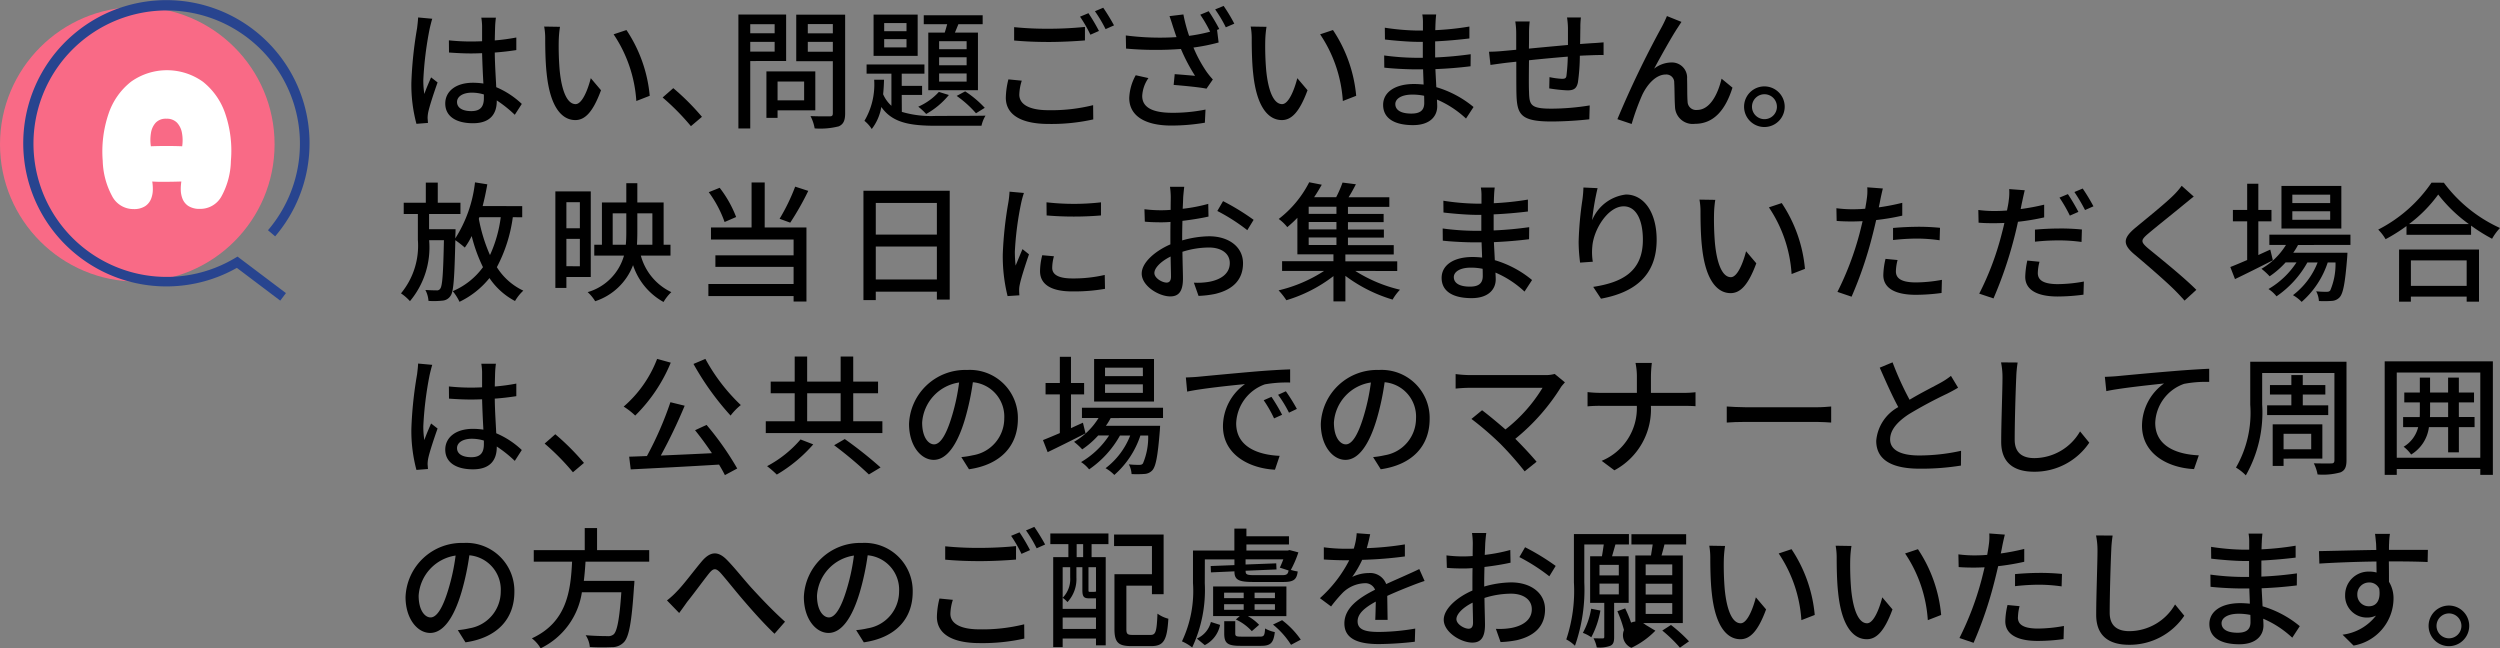<svg xmlns="http://www.w3.org/2000/svg" width="171.154" height="44.383" viewBox="0 0 171.154 44.383">
  <rect x="0" y="0" width="171.154" height="44.383" fill="#808080" stroke="none"/>
  <g id="Group_535" data-name="Group 535" transform="translate(-349.548 -1580.148)">
    <g id="Group_170" data-name="Group 170">
      <g id="Group_167" data-name="Group 167">
        <circle id="Ellipse_95" data-name="Ellipse 95" cx="9.399" cy="9.399" r="9.399" transform="translate(349.548 1580.629)" fill="#f96a86"/>
        <path id="Path_1152" data-name="Path 1152" d="M368.735,1600.73l-2.971-2.243a9.8,9.8,0,1,1,2.621-2.158l-.49-.419a9.121,9.121,0,1,0-2.272,1.914l.186-.11,3.314,2.5Z" fill="#28448f"/>
      </g>
      <g id="Group_169" data-name="Group 169">
        <g id="Group_168" data-name="Group 168">
          <path id="Path_1153" data-name="Path 1153" d="M358.684,1594.462a1.642,1.642,0,0,1-1.472-.909,5.376,5.376,0,0,1-.631-2.387,8.05,8.05,0,0,1,.4-3.234,4.676,4.676,0,0,1,1.539-2.191,4.236,4.236,0,0,1,4.916,0,4.711,4.711,0,0,1,1.532,2.184,7.912,7.912,0,0,1,.387,3.241,5.258,5.258,0,0,1-.631,2.4,1.65,1.65,0,0,1-1.472.882,1.423,1.423,0,0,1-.813-.2,1.054,1.054,0,0,1-.4-.5,1.749,1.749,0,0,1-.115-.624,3.24,3.24,0,0,1,.04-.55q-.434.015-1.016.021c-.39.005-.715,0-.977-.021a3.24,3.24,0,0,1,.04.55,1.749,1.749,0,0,1-.115.624,1.083,1.083,0,0,1-.4.508A1.383,1.383,0,0,1,358.684,1594.462Zm1.193-4.3q1.071-.04,2.143,0a2.789,2.789,0,0,0-.014-.909,1.374,1.374,0,0,0-.339-.705.962.962,0,0,0-.732-.272.939.939,0,0,0-.726.272,1.332,1.332,0,0,0-.325.7A2.919,2.919,0,0,0,359.877,1590.163Z" fill="#fff"/>
        </g>
      </g>
    </g>
    <g id="Group_172" data-name="Group 172">
      <path id="Path_1173" data-name="Path 1173" d="M378.963,1582.115a23.627,23.627,0,0,0-.434,3.517,5.8,5.8,0,0,0,.07.95c.125-.363.32-.807.462-1.137l.444.347c-.24.675-.542,1.581-.639,2.034a2.253,2.253,0,0,0-.044.408c.008.089.017.222.026.329l-.79.062a10.37,10.37,0,0,1-.347-2.824,27.157,27.157,0,0,1,.391-3.721c.026-.222.062-.506.071-.737l.968.089C379.087,1581.592,379,1581.956,378.963,1582.115Zm4.485-.213c-.009.222-.018.6-.027,1.013a13.836,13.836,0,0,0,1.475-.2v.861c-.462.071-.959.133-1.475.168.009.889.071,1.688.1,2.372a5.867,5.867,0,0,1,1.75,1.146l-.48.745a8.446,8.446,0,0,0-1.234-.985v.045c0,.816-.391,1.518-1.626,1.518-1.2,0-1.9-.5-1.9-1.35,0-.817.7-1.421,1.891-1.421a4.672,4.672,0,0,1,.72.053c-.035-.622-.071-1.385-.089-2.078-.249.009-.5.018-.746.018-.515,0-1-.027-1.519-.063l-.008-.834a14.53,14.53,0,0,0,1.536.079c.249,0,.488-.008.737-.017v-1.048a4.164,4.164,0,0,0-.054-.568h1C383.475,1581.529,383.457,1581.725,383.448,1581.9Zm-1.634,5.853c.657,0,.861-.338.861-.9v-.24a2.849,2.849,0,0,0-.825-.124c-.6,0-1.013.257-1.013.639C380.837,1587.551,381.245,1587.755,381.814,1587.755Z"/>
      <path id="Path_1174" data-name="Path 1174" d="M387.8,1582.941a19.912,19.912,0,0,0,.062,2c.134,1.394.5,2.335,1.093,2.335.444,0,.834-.967,1.039-1.776l.7.826c-.559,1.519-1.11,2.042-1.758,2.042-.9,0-1.723-.852-1.962-3.187-.089-.782-.1-1.848-.1-2.38a4.471,4.471,0,0,0-.071-.835l1.083.018A7.325,7.325,0,0,0,387.8,1582.941Zm6.226,3.766-.914.356a9.232,9.232,0,0,0-1.555-4.566l.879-.293A9.684,9.684,0,0,1,394.03,1586.707Z"/>
      <path id="Path_1175" data-name="Path 1175" d="M394.913,1586.822l.729-.639a16.321,16.321,0,0,1,1.963,1.963l-.755.639A16.289,16.289,0,0,0,394.913,1586.822Z"/>
      <path id="Path_1176" data-name="Path 1176" d="M400.911,1584.327v4.617H400.1v-7.8h3.268v3.179Zm0-2.522v.622h1.67v-.622Zm1.67,1.874v-.666h-1.67v.666Zm.2,4.022v.516h-.763v-3.18h3.347v2.664Zm0-1.971v1.288H404.6v-1.288Zm4.627,2.167c0,.5-.115.754-.435.9a5.107,5.107,0,0,1-1.652.142,2.889,2.889,0,0,0-.284-.844c.56.027,1.137.018,1.315.018s.213-.062.213-.222v-3.552h-2.505v-3.188h3.348Zm-2.557-6.1v.631h1.714v-.631Zm1.714,1.892v-.675h-1.714v.675Z"/>
      <path id="Path_1177" data-name="Path 1177" d="M411.289,1587.808a7.042,7.042,0,0,0,2.363.275c.488,0,2.761,0,3.366-.017a2.23,2.23,0,0,0-.276.692h-3.09c-1.8,0-3.011-.2-3.766-1.287a3.4,3.4,0,0,1-.657,1.51,2.268,2.268,0,0,0-.5-.56,4.891,4.891,0,0,0,.666-2.815h.675c-.009.337-.027.666-.062.995a2.306,2.306,0,0,0,.568.79v-2.2h-1.7v-.631h3.961v.631h-1.555v.835h1.395v.621h-1.395Zm1.084-3.836h-3.019v-2.824h3.019Zm-.764-2.247h-1.528v.559h1.528Zm0,1.1h-1.528v.569h1.528Zm2.9,3.827a5.451,5.451,0,0,1-1.554,1.3,4.226,4.226,0,0,0-.542-.5,4.153,4.153,0,0,0,1.412-1.012Zm-.284-4.271c.062-.187.115-.382.169-.577H412.79v-.613h4.033v.613h-1.662c-.08.195-.16.4-.24.577H416.5v3.943h-3.4v-3.943Zm1.5.586h-1.883v.551h1.883Zm0,1.1h-1.883v.551h1.883Zm0,1.111h-1.883v.559h1.883Zm-.1,1.225a7.036,7.036,0,0,1,1.341,1.127l-.6.373a7.315,7.315,0,0,0-1.323-1.189Z"/>
      <path id="Path_1178" data-name="Path 1178" d="M419.331,1586.627c0,.631.622,1.065,1.99,1.065a11.8,11.8,0,0,0,3.064-.345l.009.976a13.183,13.183,0,0,1-3.046.311c-1.91,0-2.94-.64-2.94-1.8a5.5,5.5,0,0,1,.177-1.252l.915.089A3.436,3.436,0,0,0,419.331,1586.627Zm2.026-4.512a24.7,24.7,0,0,0,2.468-.124v.924c-.613.053-1.634.107-2.468.107-.907,0-1.67-.037-2.38-.1v-.915A22.714,22.714,0,0,0,421.357,1582.115Zm3.427.152-.585.258a8.976,8.976,0,0,0-.711-1.235l.577-.24A12.587,12.587,0,0,1,424.784,1582.267Zm1.031-.382-.577.258a9.288,9.288,0,0,0-.729-1.226l.568-.24A14.006,14.006,0,0,1,425.815,1581.885Z"/>
      <path id="Path_1179" data-name="Path 1179" d="M433.021,1582.134l-.151.061.107.862a13.145,13.145,0,0,1-1.723.346,9.1,9.1,0,0,0,.9,1.661,5.379,5.379,0,0,0,.427.524l-.435.631c-.462-.1-1.554-.2-2.247-.258l.071-.737c.471.035,1.1.089,1.394.115a12.158,12.158,0,0,1-.967-1.838,23.273,23.273,0,0,1-3.757-.026l-.018-.9a18.21,18.21,0,0,0,3.473.115c-.1-.275-.169-.505-.232-.683-.062-.2-.151-.488-.249-.755l.951-.115a10.9,10.9,0,0,0,.391,1.465,11,11,0,0,0,1.439-.285,9.148,9.148,0,0,0-.675-1.163l.577-.239A12.783,12.783,0,0,1,433.021,1582.134Zm-5.275,4.582c0,.8.728,1.145,2.007,1.154a11.3,11.3,0,0,0,2.326-.221l-.044.9a13.852,13.852,0,0,1-2.336.195c-1.749-.008-2.841-.657-2.841-1.891a3.459,3.459,0,0,1,.444-1.554l.87.195A2.327,2.327,0,0,0,427.746,1586.716Zm6.3-4.946-.577.248a8.968,8.968,0,0,0-.729-1.226l.579-.239A10.911,10.911,0,0,1,434.051,1581.77Z"/>
      <path id="Path_1180" data-name="Path 1180" d="M436.169,1582.941a19.636,19.636,0,0,0,.063,2c.134,1.394.5,2.335,1.092,2.335.444,0,.834-.967,1.04-1.776l.7.826c-.56,1.519-1.111,2.042-1.759,2.042-.9,0-1.723-.852-1.962-3.187-.089-.782-.1-1.848-.1-2.38a4.471,4.471,0,0,0-.071-.835l1.083.018A7.325,7.325,0,0,0,436.169,1582.941Zm6.226,3.766-.914.356a9.222,9.222,0,0,0-1.555-4.566l.879-.293A9.673,9.673,0,0,1,442.395,1586.707Z"/>
      <path id="Path_1181" data-name="Path 1181" d="M447.826,1581.742c-.008.107-.008.276-.017.471a19.454,19.454,0,0,0,2.336-.248v.816c-.657.08-1.484.16-2.345.2v1.1c.879-.035,1.66-.115,2.434-.221l-.009.825c-.818.1-1.555.16-2.407.195.017.409.045.835.062,1.235a7.139,7.139,0,0,1,2.549,1.359l-.516.79a6.816,6.816,0,0,0-1.989-1.3c.009.186.018.338.018.462,0,.675-.489,1.288-1.652,1.288-1.332,0-2.051-.5-2.051-1.386,0-.852.791-1.429,2.114-1.429.23,0,.443.017.657.036-.01-.347-.027-.711-.036-1.039h-.488c-.569,0-1.554-.045-2.167-.117l-.009-.834a17.277,17.277,0,0,0,2.193.16h.453v-1.092h-.364c-.586,0-1.651-.089-2.228-.16l-.009-.808a16.16,16.16,0,0,0,2.228.195h.382v-.542a2.943,2.943,0,0,0-.044-.559h.95C447.853,1581.3,447.835,1581.494,447.826,1581.742Zm-1.651,6.182c.5,0,.879-.151.879-.72,0-.124,0-.3-.009-.5a3.971,3.971,0,0,0-.808-.08c-.755,0-1.163.293-1.163.648C445.074,1587.657,445.411,1587.924,446.175,1587.924Z"/>
      <path id="Path_1182" data-name="Path 1182" d="M457.742,1582.045c-.008.382-.008.764-.017,1.118.3-.026.6-.044.844-.061.23-.009.532-.036.763-.054v.87c-.151-.009-.542,0-.772.009s-.525.018-.853.036a13.547,13.547,0,0,1-.133,1.829c-.089.427-.293.542-.719.542a10.3,10.3,0,0,1-1.244-.134l.018-.772a5.2,5.2,0,0,0,.853.116c.2,0,.293-.036.31-.231a12.561,12.561,0,0,0,.089-1.288c-.861.071-1.829.16-2.655.249-.009.87-.018,1.75,0,2.113.026.915.061,1.2,1.51,1.2a16.53,16.53,0,0,0,2.646-.222l-.027.951a25.022,25.022,0,0,1-2.567.15c-2.157,0-2.388-.48-2.423-1.944-.009-.382-.009-1.3-.009-2.15-.329.036-.6.063-.8.089-.275.035-.737.1-.968.133l-.1-.905c.266,0,.63-.018,1-.054.2-.018.489-.044.862-.08v-1.083a5.321,5.321,0,0,0-.063-.853h.986a6.963,6.963,0,0,0-.044.809c0,.248,0,.621-.009,1.048.816-.08,1.785-.169,2.673-.249v-1.155a5.609,5.609,0,0,0-.063-.728h.95A5.391,5.391,0,0,0,457.742,1582.045Z"/>
      <path id="Path_1183" data-name="Path 1183" d="M464.381,1582.08c-.408.622-1.145,1.945-1.589,2.771a1.952,1.952,0,0,1,1.181-.426,1.037,1.037,0,0,1,1.075,1.119c.018.461,0,1.154.035,1.563a.58.58,0,0,0,.649.568c.9,0,1.438-1.119,1.677-2.141l.747.614c-.462,1.473-1.244,2.477-2.567,2.477a1.211,1.211,0,0,1-1.367-1.172c-.036-.507-.026-1.208-.054-1.643a.538.538,0,0,0-.586-.56c-.666,0-1.26.676-1.6,1.386a16.341,16.341,0,0,0-.728,2l-.977-.328a66.784,66.784,0,0,1,3.019-6.28,8.1,8.1,0,0,0,.373-.781l.995.4C464.586,1581.761,464.489,1581.92,464.381,1582.08Z"/>
      <path id="Path_1184" data-name="Path 1184" d="M471.731,1587.453a1.39,1.39,0,0,1-2.781,0,1.39,1.39,0,1,1,2.781,0Zm-.533,0a.853.853,0,1,0-.853.853A.853.853,0,0,0,471.2,1587.453Z"/>
      <path id="Path_1185" data-name="Path 1185" d="M384.656,1595.019a10.217,10.217,0,0,1-1.092,3.42,4.28,4.28,0,0,0,1.811,1.607,3.107,3.107,0,0,0-.568.71,4.8,4.8,0,0,1-1.75-1.572,5.9,5.9,0,0,1-2.051,1.626,3.437,3.437,0,0,0-.462-.729,4.943,4.943,0,0,0,2.07-1.642,10.657,10.657,0,0,1-.773-2.132,5.224,5.224,0,0,1-.471.79,7.623,7.623,0,0,0-.648-.506c-.063,2.575-.116,3.525-.329,3.809a.71.71,0,0,1-.56.33,5.3,5.3,0,0,1-.95.017,1.881,1.881,0,0,0-.213-.746c.329.018.622.026.764.026a.259.259,0,0,0,.258-.124c.141-.186.2-1.012.248-3.312h-1.012a5.736,5.736,0,0,1-1.314,4.174,3.256,3.256,0,0,0-.614-.533,5.116,5.116,0,0,0,1.156-3.659V1594.8h-.969v-.772H378.7v-1.377h.818v1.377h1.553v.772h-2.148v1.039h1.812s0,.249-.009.355l-.009.276a8.965,8.965,0,0,0,1.35-3.837l.843.134q-.134.771-.319,1.491H385.3v.764Zm-2.327.107a11.173,11.173,0,0,0,.764,2.486,8.938,8.938,0,0,0,.737-2.593h-1.465Z"/>
      <path id="Path_1186" data-name="Path 1186" d="M388.324,1599.113v.746h-.755v-6.607h2.424v5.861Zm0-5.124v1.785h.923v-1.785Zm.923,4.387V1596.5h-.923v1.874Zm4.174-.728a3.891,3.891,0,0,0,2.087,2.5,3.041,3.041,0,0,0-.533.675,4.477,4.477,0,0,1-2.087-2.522,4.152,4.152,0,0,1-2.593,2.469,2.811,2.811,0,0,0-.515-.622,3.629,3.629,0,0,0,2.487-2.5h-2.034v-.747h.524v-2.894h1.669v-1.315h.755v1.315h1.8v2.894h.47v.747Zm-1.03-.747c.026-.265.035-.549.035-.834v-1.314h-.932v2.148Zm.79-2.148v1.314c0,.275-.009.569-.026.834h1.056v-2.148Z"/>
      <path id="Path_1187" data-name="Path 1187" d="M401.9,1595.721h2.859v5.07h-.88v-.373h-5.834v-.825h5.834v-1.173h-5.354v-.79h5.354v-1.083h-5.656v-.826h2.779v-3.082h.9Zm-2.745-.373a7.843,7.843,0,0,0-1.084-2.043l.747-.3a7.815,7.815,0,0,1,1.127,2Zm5.728-2.132a19.261,19.261,0,0,1-1.234,2.176l-.729-.266a13.45,13.45,0,0,0,1.067-2.2Z"/>
      <path id="Path_1188" data-name="Path 1188" d="M414.567,1593.207v7.451h-.879v-.542h-4.183v.577h-.844v-7.486Zm-5.062.835v2.167h4.183v-2.167Zm4.183,5.239v-2.255h-4.183v2.255Z"/>
      <path id="Path_1189" data-name="Path 1189" d="M419.461,1594.033a21.432,21.432,0,0,0-.435,3.348,8.88,8.88,0,0,0,.053.95c.152-.363.329-.8.471-1.127l.444.355c-.231.674-.542,1.625-.63,2.069a1.706,1.706,0,0,0-.044.408c0,.089.008.223.017.329l-.808.053a11.256,11.256,0,0,1-.329-2.868,25.722,25.722,0,0,1,.382-3.543,6.387,6.387,0,0,0,.08-.737l.986.088A6.127,6.127,0,0,0,419.461,1594.033Zm2.123,4.45c0,.4.311.728,1.385.728a9.506,9.506,0,0,0,2.211-.24l.019.95a12.246,12.246,0,0,1-2.248.178c-1.509,0-2.2-.524-2.2-1.386a4.485,4.485,0,0,1,.151-1.092l.8.071A3.083,3.083,0,0,0,421.584,1598.483Zm3.339-4.485v.9a22.555,22.555,0,0,1-3.722,0l-.008-.9A16.444,16.444,0,0,0,424.923,1594Z"/>
      <path id="Path_1190" data-name="Path 1190" d="M430.553,1593.625c-.009.213-.018.5-.036.816a11.141,11.141,0,0,0,1.75-.336l.017.87c-.514.115-1.171.221-1.785.293-.008.355-.017.711-.017,1.03v.31a6.951,6.951,0,0,1,1.847-.284c1.324,0,2.318.711,2.318,1.848,0,1.057-.613,1.794-1.918,2.1a6.822,6.822,0,0,1-1.128.133l-.319-.905a4.633,4.633,0,0,0,1.065-.063c.746-.141,1.394-.532,1.394-1.278,0-.684-.613-1.066-1.421-1.066a6.028,6.028,0,0,0-1.821.293c.009.737.036,1.483.036,1.839,0,.941-.346,1.216-.871,1.216-.772,0-1.953-.711-1.953-1.563,0-.755.914-1.545,1.963-2v-.551c0-.31,0-.648.009-.985-.223.017-.418.026-.587.026-.541,0-.879-.017-1.172-.044l-.026-.852a9.151,9.151,0,0,0,1.18.07c.187,0,.391-.009.614-.026,0-.4.008-.719.008-.879a5.7,5.7,0,0,0-.053-.7h.977C430.6,1593.109,430.571,1593.411,430.553,1593.625Zm-1.137,5.87c.178,0,.3-.115.3-.409s-.018-.8-.026-1.376c-.649.319-1.111.773-1.111,1.128S429.115,1599.495,429.416,1599.495Zm5.959-4.3-.435.711a12.877,12.877,0,0,0-2.052-1.314l.392-.675A15.972,15.972,0,0,1,435.375,1595.2Z"/>
      <path id="Path_1191" data-name="Path 1191" d="M442.33,1598.695a9.956,9.956,0,0,0,3.064,1.288,3.371,3.371,0,0,0-.506.675,10.238,10.238,0,0,1-3.232-1.625v1.749h-.818v-1.731a9.959,9.959,0,0,1-3.223,1.651,4.878,4.878,0,0,0-.533-.675,9.862,9.862,0,0,0,3.117-1.332h-2.877v-.666h3.516v-.47h-2.469v-2.5a8.027,8.027,0,0,1-.692.639,2.9,2.9,0,0,0-.586-.559,7.391,7.391,0,0,0,2.087-2.514l.861.169c-.16.276-.329.568-.524.853h1.51a7.7,7.7,0,0,0,.435-1l.915.116c-.16.311-.329.621-.5.888h2.789v.657h-2.833v.488h2.443v.56h-2.443v.506h2.46v.55h-2.46v.516h3.135v.639h-3.312v.47h3.551v.666Zm-1.287-4.395h-1.9v.488h1.9Zm0,1.048h-1.9v.506h1.9Zm-1.9,1.572h1.9v-.516h-1.9Z"/>
      <path id="Path_1192" data-name="Path 1192" d="M451.832,1593.589c-.008.107-.008.275-.017.471a19.7,19.7,0,0,0,2.336-.248v.816c-.658.08-1.484.16-2.345.195v1.1c.879-.035,1.66-.115,2.434-.222l-.009.825c-.818.1-1.555.161-2.407.2.017.409.044.835.062,1.234a7.154,7.154,0,0,1,2.549,1.359l-.516.791a6.8,6.8,0,0,0-1.989-1.3c.009.185.018.337.018.461,0,.675-.489,1.288-1.652,1.288-1.332,0-2.052-.5-2.052-1.386,0-.853.791-1.43,2.115-1.43.23,0,.443.018.657.036-.01-.346-.027-.711-.036-1.039h-.489c-.568,0-1.553-.045-2.167-.116l-.008-.834a17.271,17.271,0,0,0,2.193.159h.453v-1.092H450.6c-.586,0-1.651-.088-2.229-.16l-.008-.807a16.141,16.141,0,0,0,2.228.2h.382v-.542a2.968,2.968,0,0,0-.044-.56h.95C451.859,1593.146,451.841,1593.341,451.832,1593.589Zm-1.651,6.182c.5,0,.879-.152.879-.72,0-.124,0-.3-.009-.5a3.982,3.982,0,0,0-.809-.08c-.754,0-1.163.293-1.163.648C449.079,1599.5,449.417,1599.771,450.181,1599.771Z"/>
      <path id="Path_1193" data-name="Path 1193" d="M458.547,1595.224a2.866,2.866,0,0,1,2.318-1.759c1.208,0,2.1,1.19,2.1,3.1,0,2.477-1.545,3.614-3.81,4.031l-.533-.808c1.946-.3,3.4-1.021,3.4-3.223,0-1.386-.471-2.291-1.315-2.291-1.083,0-2.068,1.6-2.148,2.77a4.011,4.011,0,0,0,.035,1.022l-.87.061a11.206,11.206,0,0,1-.1-1.438,23.319,23.319,0,0,1,.258-2.86,7.831,7.831,0,0,0,.07-.844l.969.044A17.158,17.158,0,0,0,458.547,1595.224Z"/>
      <path id="Path_1194" data-name="Path 1194" d="M466.893,1594.788a19.885,19.885,0,0,0,.062,2c.134,1.4.5,2.336,1.093,2.336.443,0,.834-.968,1.039-1.776l.7.826c-.559,1.519-1.11,2.042-1.758,2.042-.9,0-1.723-.853-1.962-3.188-.089-.782-.1-1.847-.1-2.379a4.556,4.556,0,0,0-.071-.835l1.083.017A7.341,7.341,0,0,0,466.893,1594.788Zm6.225,3.766-.914.355a9.217,9.217,0,0,0-1.554-4.565l.879-.293A9.668,9.668,0,0,1,473.118,1598.554Z"/>
      <path id="Path_1195" data-name="Path 1195" d="M478.279,1593.82c-.027.151-.063.329-.107.524a15.418,15.418,0,0,0,1.608-.311v.879a15.731,15.731,0,0,1-1.786.3c-.088.382-.186.79-.284,1.163a26.836,26.836,0,0,1-1.4,4.085l-.968-.329a20.514,20.514,0,0,0,1.51-3.979c.071-.274.142-.568.213-.861-.258.009-.5.019-.719.019-.409,0-.737-.01-1.058-.037l-.017-.87a8.268,8.268,0,0,0,1.084.072c.275,0,.577-.009.888-.037.043-.265.088-.5.106-.666a3.511,3.511,0,0,0,.035-.8l1.067.08C478.394,1593.278,478.314,1593.643,478.279,1593.82Zm1.065,4.9c0,.4.24.763,1.377.763a10.068,10.068,0,0,0,1.775-.177l-.026.9a13.54,13.54,0,0,1-1.758.125c-1.448,0-2.229-.471-2.229-1.35a5.2,5.2,0,0,1,.151-1.11l.825.079A3.321,3.321,0,0,0,479.344,1598.723Zm1.466-3.047a15.148,15.148,0,0,1,1.554.071l-.027.853a11.248,11.248,0,0,0-1.51-.116,14.971,14.971,0,0,0-1.678.1v-.826C479.628,1595.712,480.241,1595.676,480.81,1595.676Z"/>
      <path id="Path_1196" data-name="Path 1196" d="M487.994,1593.936c-.035.151-.071.329-.106.524a15.293,15.293,0,0,0,1.607-.3v.871a15.678,15.678,0,0,1-1.794.3c-.08.382-.177.79-.275,1.163a27.816,27.816,0,0,1-1.4,4.085l-.977-.328a19.469,19.469,0,0,0,1.51-3.978c.071-.276.151-.569.213-.862-.248.009-.488.018-.71.018-.418,0-.737-.009-1.057-.036l-.018-.87a8.326,8.326,0,0,0,1.084.071c.275,0,.577-.009.879-.035.053-.267.1-.49.115-.658a3.682,3.682,0,0,0,.036-.808l1.065.08C488.11,1593.394,488.031,1593.758,487.994,1593.936Zm1.066,4.9c0,.4.24.764,1.377.764a10.167,10.167,0,0,0,1.776-.178l-.027.9a13.64,13.64,0,0,1-1.758.125c-1.447,0-2.229-.47-2.229-1.35a5.866,5.866,0,0,1,.142-1.11l.835.081A3.251,3.251,0,0,0,489.06,1598.838Zm1.466-3.046a15.4,15.4,0,0,1,1.553.07l-.026.853a11.312,11.312,0,0,0-1.51-.107,15.216,15.216,0,0,0-1.678.089v-.826C489.344,1595.827,489.957,1595.792,490.526,1595.792Zm1.314-1.137-.586.257a10.151,10.151,0,0,0-.711-1.234l.577-.239A14.022,14.022,0,0,1,491.84,1594.655Zm1.03-.381-.577.256a11.639,11.639,0,0,0-.728-1.234l.568-.239A13.078,13.078,0,0,1,492.87,1594.274Z"/>
      <path id="Path_1197" data-name="Path 1197" d="M499.052,1594.157c-.6.5-1.82,1.466-2.451,2-.506.436-.506.551.017,1,.755.622,2.372,1.909,3.295,2.833l-.807.738c-.214-.241-.445-.489-.676-.72-.6-.6-1.918-1.74-2.744-2.434-.862-.718-.773-1.145.071-1.846.684-.569,1.972-1.6,2.575-2.194a5.154,5.154,0,0,0,.578-.666l.826.738C499.514,1593.775,499.23,1594.016,499.052,1594.157Z"/>
      <path id="Path_1198" data-name="Path 1198" d="M505.152,1597.968c-.888.452-1.848.932-2.593,1.287l-.32-.826c.32-.124.719-.293,1.154-.48V1595.3h-.977v-.781h.977v-1.794h.764v1.794h.9v.781h-.9v2.309c.266-.124.542-.249.817-.373Zm1.722-1.048a4.02,4.02,0,0,1-.328.532h3.712s-.009.2-.017.311c-.143,1.776-.276,2.469-.516,2.735a.768.768,0,0,1-.532.249,6.893,6.893,0,0,1-.889.009,1.63,1.63,0,0,0-.187-.666,6.032,6.032,0,0,0,.694.035c.133,0,.2-.009.274-.1a4.606,4.606,0,0,0,.356-1.909h-.533a6.121,6.121,0,0,1-1.785,2.7,2.613,2.613,0,0,0-.595-.461,5.147,5.147,0,0,0,1.687-2.239h-.7a6.844,6.844,0,0,1-2.113,2.319,2.323,2.323,0,0,0-.551-.5,5.741,5.741,0,0,0,1.918-1.821h-.746a5.948,5.948,0,0,1-1.092.95,4.564,4.564,0,0,0-.56-.514,4.762,4.762,0,0,0,1.678-1.634h-1.137v-.7h5.551v.7Zm2.966-1.128h-4.1v-2.913h4.1Zm-.764-2.318h-2.592v.577h2.592Zm0,1.136h-2.592v.586h2.592Z"/>
      <path id="Path_1199" data-name="Path 1199" d="M516.858,1592.657a9.855,9.855,0,0,0,3.844,3.1,3.693,3.693,0,0,0-.542.737,11.915,11.915,0,0,1-1.438-.9v.63H514.3v-.6a11.945,11.945,0,0,1-1.43.9,3.231,3.231,0,0,0-.506-.657,9.838,9.838,0,0,0,3.65-3.214Zm-3.065,4.574h5.471v3.569h-.844v-.346H514.6v.346h-.809Zm4.779-1.742a10.126,10.126,0,0,1-2.1-2.024,9.473,9.473,0,0,1-2,2.024Zm-3.97,2.488v1.74h3.818v-1.74Z"/>
      <path id="Path_1200" data-name="Path 1200" d="M378.963,1605.81a23.6,23.6,0,0,0-.434,3.516,5.787,5.787,0,0,0,.07.95c.125-.363.32-.807.462-1.136l.444.346c-.24.675-.542,1.581-.639,2.035a2.245,2.245,0,0,0-.044.408c.008.089.017.221.026.328l-.79.062a10.364,10.364,0,0,1-.347-2.824,27.138,27.138,0,0,1,.391-3.72c.026-.222.062-.506.071-.738l.968.089C379.087,1605.286,379,1605.65,378.963,1605.81Zm4.485-.213c-.009.221-.018.6-.027,1.012a13.591,13.591,0,0,0,1.475-.2v.862c-.462.07-.959.133-1.475.168.009.888.071,1.687.1,2.371a5.886,5.886,0,0,1,1.75,1.146l-.48.745a8.569,8.569,0,0,0-1.234-.985v.045c0,.816-.391,1.518-1.626,1.518-1.2,0-1.9-.5-1.9-1.35,0-.817.7-1.421,1.891-1.421a4.8,4.8,0,0,1,.72.054c-.035-.622-.071-1.386-.089-2.078-.249.008-.5.017-.746.017-.515,0-1-.026-1.519-.062l-.008-.834a14.792,14.792,0,0,0,1.536.08c.249,0,.488-.01.737-.019v-1.048a4.164,4.164,0,0,0-.054-.568h1C383.475,1605.224,383.457,1605.419,383.448,1605.6Zm-1.634,5.852c.657,0,.861-.338.861-.9v-.239a2.853,2.853,0,0,0-.825-.124c-.6,0-1.013.256-1.013.638C380.837,1611.245,381.245,1611.449,381.814,1611.449Z"/>
      <path id="Path_1201" data-name="Path 1201" d="M386.835,1610.517l.729-.64a16.547,16.547,0,0,1,1.963,1.963l-.755.64A16.227,16.227,0,0,0,386.835,1610.517Z"/>
      <path id="Path_1202" data-name="Path 1202" d="M395.469,1604.976a10.91,10.91,0,0,1-2.434,3.623,4.6,4.6,0,0,0-.79-.614,8.157,8.157,0,0,0,2.291-3.267Zm2.451,4.261a20.257,20.257,0,0,1,2.1,2.985l-.844.453c-.106-.213-.24-.453-.4-.72-2.176.134-4.476.249-6.048.329l-.107-.871c.365-.009.773-.026,1.217-.044a23.377,23.377,0,0,0,1.608-3.685l.976.24a35.66,35.66,0,0,1-1.634,3.41c1.083-.045,2.3-.1,3.5-.16-.364-.542-.773-1.1-1.155-1.572Zm-.08-4.519a12.713,12.713,0,0,0,2.425,3.161,4.09,4.09,0,0,0-.7.72,18.923,18.923,0,0,1-2.54-3.535Z"/>
      <path id="Path_1203" data-name="Path 1203" d="M409.957,1608.989v.808h-7.983v-.808h1.98v-1.918h-1.643v-.8h1.643v-1.714h.853v1.714H407.1v-1.714h.861v1.714h1.7v.8h-1.7v1.918Zm-4.733,1.581a10.04,10.04,0,0,1-2.495,2.069,7.047,7.047,0,0,0-.666-.577,7.787,7.787,0,0,0,2.291-1.829Zm-.417-1.581H407.1v-1.918h-2.291Zm2.575,1.217a28.214,28.214,0,0,1,2.451,1.944l-.8.48a26.734,26.734,0,0,0-2.379-2Z"/>
      <path id="Path_1204" data-name="Path 1204" d="M415.886,1612.275l-.524-.834a5.752,5.752,0,0,0,.79-.125,2.554,2.554,0,0,0,2.149-2.522,2.36,2.36,0,0,0-2.149-2.478,17.732,17.732,0,0,1-.533,2.5c-.533,1.811-1.27,2.815-2.149,2.815s-1.688-.977-1.688-2.46a3.85,3.85,0,0,1,3.97-3.694,3.287,3.287,0,0,1,3.482,3.347C419.234,1610.686,418.043,1611.964,415.886,1612.275Zm-2.39-1.705c.4,0,.818-.578,1.226-1.945a13.969,13.969,0,0,0,.488-2.291,2.97,2.97,0,0,0-2.53,2.744C412.68,1610.1,413.115,1610.57,413.5,1610.57Z"/>
      <path id="Path_1205" data-name="Path 1205" d="M423.865,1609.816c-.888.452-1.848.931-2.593,1.287l-.321-.827c.321-.124.72-.293,1.155-.479v-2.647h-.977v-.781h.977v-1.794h.763v1.794h.9v.781h-.9v2.31c.267-.124.542-.249.818-.373Zm1.722-1.048a4.093,4.093,0,0,1-.328.532h3.712s-.009.2-.018.31c-.142,1.777-.275,2.469-.515,2.736a.773.773,0,0,1-.532.249,7.3,7.3,0,0,1-.889.009,1.621,1.621,0,0,0-.187-.666,6.023,6.023,0,0,0,.694.035c.133,0,.2-.009.274-.1a4.606,4.606,0,0,0,.356-1.909h-.533a6.127,6.127,0,0,1-1.785,2.7,2.638,2.638,0,0,0-.6-.462,5.149,5.149,0,0,0,1.687-2.238h-.7a6.84,6.84,0,0,1-2.113,2.318,2.323,2.323,0,0,0-.551-.5,5.757,5.757,0,0,0,1.918-1.82h-.746a5.982,5.982,0,0,1-1.092.95,4.635,4.635,0,0,0-.56-.515,4.759,4.759,0,0,0,1.678-1.633h-1.137v-.7h5.551v.7Zm2.966-1.128h-4.1v-2.913h4.1Zm-.764-2.319H425.2v.578h2.592Zm0,1.137H425.2v.586h2.592Z"/>
      <path id="Path_1206" data-name="Path 1206" d="M431.56,1605.943c.648-.062,2.228-.213,3.863-.355.95-.08,1.838-.133,2.45-.151v.9a8.587,8.587,0,0,0-1.731.124,2.946,2.946,0,0,0-1.963,2.673c0,1.616,1.51,2.158,2.976,2.221l-.321.95c-1.74-.089-3.56-1.022-3.56-2.976a3.559,3.559,0,0,1,1.509-2.885c-.9.088-2.966.3-3.96.514l-.089-.968C431.072,1605.979,431.382,1605.961,431.56,1605.943Zm5.764,2.6-.551.249a8.423,8.423,0,0,0-.711-1.243l.533-.232A12.672,12.672,0,0,1,437.324,1608.545Zm1.011-.4-.541.257a8.361,8.361,0,0,0-.746-1.225l.532-.24A12.454,12.454,0,0,1,438.335,1608.146Z"/>
      <path id="Path_1207" data-name="Path 1207" d="M444.076,1612.275l-.524-.834a5.727,5.727,0,0,0,.79-.125,2.553,2.553,0,0,0,2.149-2.522,2.36,2.36,0,0,0-2.149-2.478,17.734,17.734,0,0,1-.532,2.5c-.533,1.811-1.271,2.815-2.15,2.815s-1.687-.977-1.687-2.46a3.85,3.85,0,0,1,3.97-3.694,3.286,3.286,0,0,1,3.481,3.347C447.424,1610.686,446.234,1611.964,444.076,1612.275Zm-2.389-1.705c.4,0,.817-.578,1.225-1.945a14.074,14.074,0,0,0,.489-2.291,2.97,2.97,0,0,0-2.531,2.744C440.87,1610.1,441.3,1610.57,441.687,1610.57Z"/>
      <path id="Path_1208" data-name="Path 1208" d="M456.423,1606.636a14.188,14.188,0,0,1-3.135,3.553c.525.523,1.1,1.145,1.457,1.571l-.817.657a23.01,23.01,0,0,0-1.643-1.865,20.976,20.976,0,0,0-2-1.723l.728-.595c.338.249,1,.791,1.6,1.315a10.519,10.519,0,0,0,2.54-2.851h-4.992c-.355,0-.772.035-.959.053v-.994a7.831,7.831,0,0,0,.959.07H455.3a2.309,2.309,0,0,0,.685-.079l.7.577C456.583,1606.441,456.486,1606.547,456.423,1606.636Z"/>
      <path id="Path_1209" data-name="Path 1209" d="M461.517,1604.993h1.119a8.286,8.286,0,0,0-.062.959v1.092h2.2a6.664,6.664,0,0,0,.852-.044v.959c-.16-.018-.551-.026-.861-.026h-2.194a4.732,4.732,0,0,1-2.5,4.413l-.87-.649a3.9,3.9,0,0,0,2.407-3.764h-2.46a8.593,8.593,0,0,0-.914.035v-.977a7.751,7.751,0,0,0,.9.053h2.478v-1.092A4.624,4.624,0,0,0,461.517,1604.993Z"/>
      <path id="Path_1210" data-name="Path 1210" d="M469.087,1608.03h4.831c.427,0,.773-.036.995-.053v1.1c-.2-.009-.6-.045-.995-.045h-4.831c-.488,0-1.021.019-1.323.045v-1.1C468.057,1607.994,468.608,1608.03,469.087,1608.03Z"/>
      <path id="Path_1211" data-name="Path 1211" d="M480.281,1607.515c.781-.471,1.661-.906,2.122-1.163a4.978,4.978,0,0,0,.711-.471l.488.809c-.231.141-.48.274-.764.417a29.613,29.613,0,0,0-2.611,1.4c-.781.515-1.278,1.074-1.278,1.723,0,.692.666,1.1,1.989,1.1a13.261,13.261,0,0,0,2.868-.32l-.009,1.012a16.982,16.982,0,0,1-2.824.213c-1.714,0-2.975-.488-2.975-1.909a2.907,2.907,0,0,1,1.51-2.308c-.408-.747-.852-1.75-1.27-2.7l.879-.364A20.6,20.6,0,0,0,480.281,1607.515Z"/>
      <path id="Path_1212" data-name="Path 1212" d="M487.583,1605.987c-.044.987-.106,3.038-.106,4.263,0,.941.577,1.261,1.349,1.261a3.636,3.636,0,0,0,3.126-1.829l.631.772a4.508,4.508,0,0,1-3.774,1.989c-1.35,0-2.256-.577-2.256-2.05,0-1.262.089-3.553.089-4.406a5.076,5.076,0,0,0-.1-1.03l1.137.009A8.193,8.193,0,0,0,487.583,1605.987Z"/>
      <path id="Path_1213" data-name="Path 1213" d="M494.479,1605.9c.648-.062,2.229-.213,3.863-.346.95-.08,1.838-.134,2.451-.16v.9a7.871,7.871,0,0,0-1.722.134,2.943,2.943,0,0,0-1.972,2.673c0,1.616,1.51,2.158,2.983,2.22l-.328.941c-1.741-.079-3.561-1.012-3.561-2.975a3.578,3.578,0,0,1,1.509-2.886c-.9.1-2.965.311-3.952.524l-.1-.977C494,1605.935,494.31,1605.916,494.479,1605.9Z"/>
      <path id="Path_1214" data-name="Path 1214" d="M510.193,1611.662c0,.471-.116.7-.417.826a4.488,4.488,0,0,1-1.564.142,2.748,2.748,0,0,0-.258-.764c.507.018,1.048.009,1.2.009s.212-.061.212-.213v-5.976H504.42v2.167a8.7,8.7,0,0,1-1.119,4.839,3.231,3.231,0,0,0-.675-.533,7.517,7.517,0,0,0,.977-4.306v-2.94h6.59Zm-3.775-3.765v-.737h-1.465v-.648h1.465v-.685h.781v.685h1.546v.648H507.2v.737h1.742v.666h-4.183v-.666Zm-.533,3.65v.5h-.745V1609.2h3.4v2.345Zm0-1.7v1.057h1.892v-1.057Z"/>
      <path id="Path_1215" data-name="Path 1215" d="M520.214,1604.887v7.77h-.861v-.4h-5.719v.4h-.826v-7.77Zm-.861,6.6v-5.834h-5.719v5.834Zm-.391-2.095h-1.075v1.722h-.736v-1.722h-1.315a2.57,2.57,0,0,1-1.217,1.874,2.426,2.426,0,0,0-.514-.533,2.158,2.158,0,0,0,.994-1.341h-1.03v-.693h1.136c.009-.142.009-.293.009-.444v-.56h-1.065v-.674h1.065V1606h.7v1.022h1.235V1606h.736v1.022h1.039v.674h-1.039v1h1.075Zm-1.811-.693v-1h-1.235v.569c0,.151,0,.293-.009.435Z"/>
      <path id="Path_1216" data-name="Path 1216" d="M381.415,1624.123l-.524-.835a5.411,5.411,0,0,0,.79-.125,2.553,2.553,0,0,0,2.149-2.521,2.36,2.36,0,0,0-2.149-2.478,17.714,17.714,0,0,1-.532,2.5c-.533,1.812-1.271,2.816-2.15,2.816s-1.687-.978-1.687-2.46a3.85,3.85,0,0,1,3.97-3.7,3.287,3.287,0,0,1,3.481,3.348C384.763,1622.533,383.573,1623.812,381.415,1624.123Zm-2.389-1.705c.4,0,.817-.578,1.225-1.945a14.077,14.077,0,0,0,.489-2.291,2.969,2.969,0,0,0-2.531,2.744C378.209,1621.947,378.644,1622.418,379.026,1622.418Z"/>
      <path id="Path_1217" data-name="Path 1217" d="M389.634,1618.6c-.027.435-.062.88-.116,1.314h3.464s-.009.258-.027.382c-.16,2.469-.346,3.455-.693,3.818a1.1,1.1,0,0,1-.834.338,14.1,14.1,0,0,1-1.5-.009,1.717,1.717,0,0,0-.284-.808c.612.054,1.234.062,1.482.062a.581.581,0,0,0,.427-.115c.239-.2.408-1.039.532-2.887h-2.7a5.1,5.1,0,0,1-2.824,3.837,2.407,2.407,0,0,0-.6-.683c2.415-1.111,2.655-3.278,2.753-5.249H386.09v-.79h3.49v-1.51h.844v1.51h3.57v.79Z"/>
      <path id="Path_1218" data-name="Path 1218" d="M395.9,1620.624c.452-.453,1.163-1.421,1.705-2.06.559-.649,1.074-.72,1.687-.107.559.56,1.252,1.456,1.8,2.042.55.6,1.385,1.484,2.2,2.212l-.72.825c-.657-.621-1.447-1.5-2.033-2.184-.568-.649-1.234-1.5-1.652-1.972-.346-.382-.515-.319-.8.027-.391.489-1.074,1.43-1.5,1.953-.186.267-.391.551-.542.755l-.835-.861A5.545,5.545,0,0,0,395.9,1620.624Z"/>
      <path id="Path_1219" data-name="Path 1219" d="M408.686,1624.123l-.525-.835a5.388,5.388,0,0,0,.79-.125,2.554,2.554,0,0,0,2.15-2.521,2.361,2.361,0,0,0-2.15-2.478,17.718,17.718,0,0,1-.532,2.5c-.533,1.812-1.27,2.816-2.149,2.816s-1.688-.978-1.688-2.46a3.851,3.851,0,0,1,3.97-3.7,3.287,3.287,0,0,1,3.481,3.348C412.033,1622.533,410.843,1623.812,408.686,1624.123Zm-2.39-1.705c.4,0,.818-.578,1.226-1.945a14.081,14.081,0,0,0,.488-2.291,2.968,2.968,0,0,0-2.53,2.744C405.48,1621.947,405.914,1622.418,406.3,1622.418Z"/>
      <path id="Path_1220" data-name="Path 1220" d="M414.613,1622.169c0,.631.622,1.065,1.989,1.065a11.8,11.8,0,0,0,3.064-.345l.009.976a13.176,13.176,0,0,1-3.046.311c-1.91,0-2.939-.64-2.939-1.8a5.506,5.506,0,0,1,.176-1.252l.916.089A3.4,3.4,0,0,0,414.613,1622.169Zm2.025-4.512c.861,0,1.811-.052,2.469-.124v.924c-.614.053-1.635.107-2.469.107-.906,0-1.67-.036-2.38-.1v-.915A22.727,22.727,0,0,0,416.638,1617.657Zm3.428.152-.586.257a9.024,9.024,0,0,0-.711-1.234l.577-.24A12.6,12.6,0,0,1,420.066,1617.809Zm1.03-.382-.577.258a9.173,9.173,0,0,0-.729-1.226l.569-.24A14.1,14.1,0,0,1,421.1,1617.427Z"/>
      <path id="Path_1221" data-name="Path 1221" d="M421.455,1616.672h3.979v.728H424.28v.888h.967v6.039h-.666v-.462H422.3v.586h-.648v-6.163h1.039v-.888h-1.235Zm.844,5.159h2.282v-.719h-.462c-.364,0-.47-.106-.47-.568v-1.563h-.408v.7a2.313,2.313,0,0,1-.613,1.687,1.742,1.742,0,0,0-.329-.294,1.821,1.821,0,0,0,.516-1.4v-.693H422.3Zm2.282,1.377v-.781H422.3v.781Zm-.879-5.808h-.444v.888h.444Zm.879,1.581h-.514v1.554c0,.115.008.133.1.133h.248c.089,0,.117-.009.125-.026a.127.127,0,0,1,.044.035Zm3.731,4.635c.363,0,.426-.221.479-1.456a2.219,2.219,0,0,0,.745.347c-.087,1.456-.31,1.873-1.163,1.873H427c-.88,0-1.155-.239-1.155-1.172v-3.748h2.567v-1.927h-2.593v-.79h3.392v4.085h-.8v-.586h-1.75v2.966c0,.347.072.408.445.408Z"/>
      <path id="Path_1222" data-name="Path 1222" d="M432.029,1620.073a9.246,9.246,0,0,1-.862,4.4,3.272,3.272,0,0,0-.7-.417,8.041,8.041,0,0,0,.755-3.987v-2.23h2.833v-1.5h.825v.524h2.913v.56h-2.913v.417H437.7l.132-.035.605.16a7.164,7.164,0,0,1-.516,1.2,3.231,3.231,0,0,0,.471.107c-.07.568-.293.719-.985.719h-2.025c-1.012,0-1.323-.124-1.323-.728l-1.607.071-.019-.435,1.626-.062v-.39h-2.025Zm-.542,3.792a1.677,1.677,0,0,0,.96-1.136l.629.2a1.977,1.977,0,0,1-1.047,1.385Zm6.128-1.536h-2.638a3.143,3.143,0,0,1,.772.595l-.5.434a3.464,3.464,0,0,0-1.092-.8l.266-.231H432.6V1620.3h5.018Zm-4.263-1.234h1.341v-.373h-1.341Zm0,.8h1.341v-.382h-1.341Zm2.442,1.838c.284,0,.337-.062.364-.559a2.22,2.22,0,0,0,.666.248c-.088.755-.3.941-.941.941h-1.412c-.9,0-1.11-.186-1.11-.852v-.835h.755v.826c0,.2.053.231.435.231Zm1.519-4.209c.31,0,.408-.054.453-.32l-.6-.195c.08-.16.16-.356.24-.568h-2.584v.354l2.1-.08.018.418-2.114.089v.035c0,.223.1.267.6.267Zm-.48,1.2h-1.394v.373h1.394Zm0,.79h-1.394v.382h1.394Zm.489,1.093a5.741,5.741,0,0,1,1.279,1.332l-.667.354a5.625,5.625,0,0,0-1.235-1.385Z"/>
      <path id="Path_1223" data-name="Path 1223" d="M443.117,1617.675a20.373,20.373,0,0,0,2.611-.257v.825a27.326,27.326,0,0,1-2.922.232,7.069,7.069,0,0,1-.684,1.172,2.621,2.621,0,0,1,1.137-.267,1.168,1.168,0,0,1,1.19.755c.551-.257,1-.444,1.421-.639.3-.134.56-.249.844-.39l.364.816c-.257.08-.639.223-.906.329-.453.178-1.03.408-1.651.692.009.506.017,1.217.026,1.643H443.7c.018-.311.027-.816.036-1.252-.764.418-1.244.826-1.244,1.35,0,.6.578.728,1.475.728a15.251,15.251,0,0,0,2.469-.23l-.027.9a22.6,22.6,0,0,1-2.469.16c-1.324,0-2.353-.311-2.353-1.412s1.066-1.785,2.1-2.309a.716.716,0,0,0-.729-.444,2.264,2.264,0,0,0-1.474.64,9.655,9.655,0,0,0-.808.95l-.764-.568a8.936,8.936,0,0,0,2.007-2.594h-.258c-.373,0-.985-.018-1.482-.053v-.835a11.318,11.318,0,0,0,1.527.1c.169,0,.346,0,.524-.009a4.459,4.459,0,0,0,.2-1.056l.923.07C443.3,1616.965,443.233,1617.293,443.117,1617.675Z"/>
      <path id="Path_1224" data-name="Path 1224" d="M451.231,1617.32c-.009.213-.018.5-.036.817a11.26,11.26,0,0,0,1.75-.337l.017.87c-.514.115-1.172.222-1.785.293-.009.355-.018.711-.018,1.03v.311a6.923,6.923,0,0,1,1.848-.284c1.323,0,2.317.711,2.317,1.847,0,1.057-.612,1.794-1.917,2.105a6.914,6.914,0,0,1-1.128.133l-.32-.906a4.68,4.68,0,0,0,1.066-.062c.746-.142,1.393-.532,1.393-1.279,0-.684-.612-1.066-1.421-1.066a6.056,6.056,0,0,0-1.82.293c.009.737.036,1.483.036,1.839,0,.941-.347,1.217-.871,1.217-.772,0-1.953-.711-1.953-1.564,0-.755.914-1.545,1.963-2v-.551c0-.31,0-.648.009-.985-.223.018-.418.026-.587.026-.541,0-.879-.017-1.172-.044l-.027-.852a9.147,9.147,0,0,0,1.181.07c.187,0,.391-.009.613-.026,0-.4.009-.719.009-.879a5.486,5.486,0,0,0-.054-.7h.978C451.275,1616.805,451.248,1617.107,451.231,1617.32Zm-1.137,5.871c.178,0,.3-.116.3-.41s-.018-.8-.027-1.376c-.648.32-1.11.773-1.11,1.128S449.792,1623.191,450.094,1623.191Zm5.959-4.3-.436.711a12.813,12.813,0,0,0-2.051-1.315l.391-.675A15.831,15.831,0,0,1,456.053,1618.892Z"/>
      <path id="Path_1225" data-name="Path 1225" d="M460.054,1621.423v2.336c0,.31-.044.5-.257.6a2.2,2.2,0,0,1-.932.116,2.16,2.16,0,0,0-.223-.63c.293.009.542.009.631.009s.106-.037.106-.116v-2.318h-.968v-3.189h.808c.045-.256.089-.549.125-.807h-1.332v2.593a11.56,11.56,0,0,1-.64,4.342,2.416,2.416,0,0,0-.594-.435,10.454,10.454,0,0,0,.523-3.9v-3.312h3.766v.711h-.924l-.231.807h1.137v3.189Zm-.941.524a6.029,6.029,0,0,1-.622,1.829,2.526,2.526,0,0,0-.577-.3,5.306,5.306,0,0,0,.569-1.653Zm-.062-2.407h1.323v-.719h-1.323Zm0,1.3h1.323v-.737h-1.323Zm1.714,2.593a8.382,8.382,0,0,0-.488-1.439l.532-.195a8.9,8.9,0,0,1,.542,1.4Zm2.113-.107a5.68,5.68,0,0,1-1.642,1.172.937.937,0,1,1,.976-1.571Zm-.3-5.15c.036-.24.081-.507.116-.755h-1.456v-.7h3.747v.7H463.5c-.062.257-.134.523-.2.755h1.456v4.627h-3.25v-4.627Zm1.456.612h-1.82v.738h1.82Zm0,1.323h-1.82v.738h1.82Zm0,1.324h-1.82v.746h1.82Zm-.088,1.5a10.317,10.317,0,0,1,1.234,1.119l-.621.434a9.592,9.592,0,0,0-1.208-1.171Z"/>
      <path id="Path_1226" data-name="Path 1226" d="M467.563,1618.483a19.906,19.906,0,0,0,.062,2c.134,1.394.5,2.335,1.093,2.335.443,0,.834-.967,1.039-1.776l.7.826c-.559,1.519-1.11,2.042-1.759,2.042-.9,0-1.722-.852-1.961-3.187-.089-.782-.1-1.848-.1-2.38a4.558,4.558,0,0,0-.071-.835l1.083.018A7.31,7.31,0,0,0,467.563,1618.483Zm6.225,3.766-.914.356a9.221,9.221,0,0,0-1.554-4.566l.879-.293A9.672,9.672,0,0,1,473.788,1622.249Z"/>
      <path id="Path_1227" data-name="Path 1227" d="M476.217,1618.483a19.639,19.639,0,0,0,.063,2c.133,1.394.5,2.335,1.092,2.335.444,0,.834-.967,1.039-1.776l.7.826c-.56,1.519-1.111,2.042-1.759,2.042-.9,0-1.723-.852-1.962-3.187-.089-.782-.1-1.848-.1-2.38a4.471,4.471,0,0,0-.071-.835l1.083.018A7.31,7.31,0,0,0,476.217,1618.483Zm6.226,3.766-.914.356a9.232,9.232,0,0,0-1.555-4.566l.879-.293A9.684,9.684,0,0,1,482.443,1622.249Z"/>
      <path id="Path_1228" data-name="Path 1228" d="M486.63,1617.516c-.026.15-.062.328-.106.523a15.637,15.637,0,0,0,1.607-.31v.879a15.991,15.991,0,0,1-1.785.3c-.089.382-.187.79-.284,1.163a26.831,26.831,0,0,1-1.4,4.085l-.967-.329a20.531,20.531,0,0,0,1.509-3.978c.072-.275.142-.569.213-.862-.257.009-.5.019-.718.019-.41,0-.738-.01-1.058-.036l-.018-.87a8.444,8.444,0,0,0,1.084.071c.276,0,.578-.009.888-.036.044-.266.089-.5.107-.666a3.639,3.639,0,0,0,.035-.8l1.066.08C486.745,1616.974,486.665,1617.338,486.63,1617.516Zm1.066,4.9c0,.4.24.764,1.377.764a10.091,10.091,0,0,0,1.775-.178l-.026.9a13.553,13.553,0,0,1-1.758.125c-1.448,0-2.23-.47-2.23-1.35a5.2,5.2,0,0,1,.152-1.109l.825.079A3.3,3.3,0,0,0,487.7,1622.418Zm1.465-3.047a15.416,15.416,0,0,1,1.554.071l-.026.853a11.267,11.267,0,0,0-1.51-.115,15,15,0,0,0-1.679.1v-.826C487.98,1619.407,488.593,1619.371,489.161,1619.371Z"/>
      <path id="Path_1229" data-name="Path 1229" d="M494.087,1617.835c-.044.986-.106,3.037-.106,4.263,0,.941.577,1.26,1.349,1.26a3.634,3.634,0,0,0,3.126-1.829l.631.773a4.508,4.508,0,0,1-3.774,1.989c-1.35,0-2.256-.577-2.256-2.051,0-1.261.089-3.552.089-4.405a5.075,5.075,0,0,0-.1-1.03l1.137.009A8.191,8.191,0,0,0,494.087,1617.835Z"/>
      <path id="Path_1230" data-name="Path 1230" d="M504.393,1617.284c-.009.108-.009.276-.018.471a19.454,19.454,0,0,0,2.336-.248v.816c-.657.08-1.483.16-2.345.2v1.1c.879-.035,1.661-.115,2.434-.221l-.009.825c-.817.1-1.554.16-2.407.195.018.409.045.835.063,1.234a7.141,7.141,0,0,1,2.548,1.36l-.515.79a6.808,6.808,0,0,0-1.989-1.3c.008.185.017.337.017.461,0,.676-.488,1.288-1.651,1.288-1.332,0-2.052-.5-2.052-1.386,0-.852.791-1.429,2.114-1.429.231,0,.444.017.657.036-.009-.347-.027-.711-.036-1.039h-.488c-.568,0-1.554-.045-2.167-.117l-.009-.834a17.328,17.328,0,0,0,2.194.16h.453v-1.092h-.365c-.585,0-1.651-.089-2.228-.16l-.009-.808a16.174,16.174,0,0,0,2.229.195h.382v-.542a2.95,2.95,0,0,0-.044-.559h.95C504.419,1616.841,504.4,1617.036,504.393,1617.284Zm-1.652,6.182c.5,0,.879-.151.879-.72,0-.124,0-.3-.008-.5a3.98,3.98,0,0,0-.809-.08c-.755,0-1.163.293-1.163.648C501.64,1623.2,501.978,1623.466,502.741,1623.466Z"/>
      <path id="Path_1231" data-name="Path 1231" d="M513.11,1617.347c-.009.106-.009.266-.009.444h2.664l-.018.835c-.523-.027-1.367-.045-2.655-.045.009.48.009.995.009,1.395a2.184,2.184,0,0,1,.311,1.18,3.293,3.293,0,0,1-2.735,3.189l-.755-.746a3.413,3.413,0,0,0,2.291-1.306,1.388,1.388,0,0,1-.622.134,1.483,1.483,0,0,1-1.491-1.546,1.6,1.6,0,0,1,1.651-1.6,1.782,1.782,0,0,1,.5.063c0-.231-.008-.5-.008-.755-1.35.018-2.806.071-3.908.143l-.026-.853c1-.019,2.655-.063,3.925-.08-.009-.2-.009-.347-.018-.453-.026-.284-.054-.56-.071-.649h1.021A5.325,5.325,0,0,0,513.11,1617.347Zm-1.368,4.306c.462,0,.808-.363.693-1.2a.733.733,0,0,0-.693-.427.8.8,0,0,0-.808.835A.778.778,0,0,0,511.742,1621.653Z"/>
      <path id="Path_1232" data-name="Path 1232" d="M518.594,1622.995a1.39,1.39,0,0,1-2.78,0,1.39,1.39,0,1,1,2.78,0Zm-.533,0a.852.852,0,1,0-.853.853A.853.853,0,0,0,518.061,1622.995Z"/>
    </g>
  </g>
</svg>
